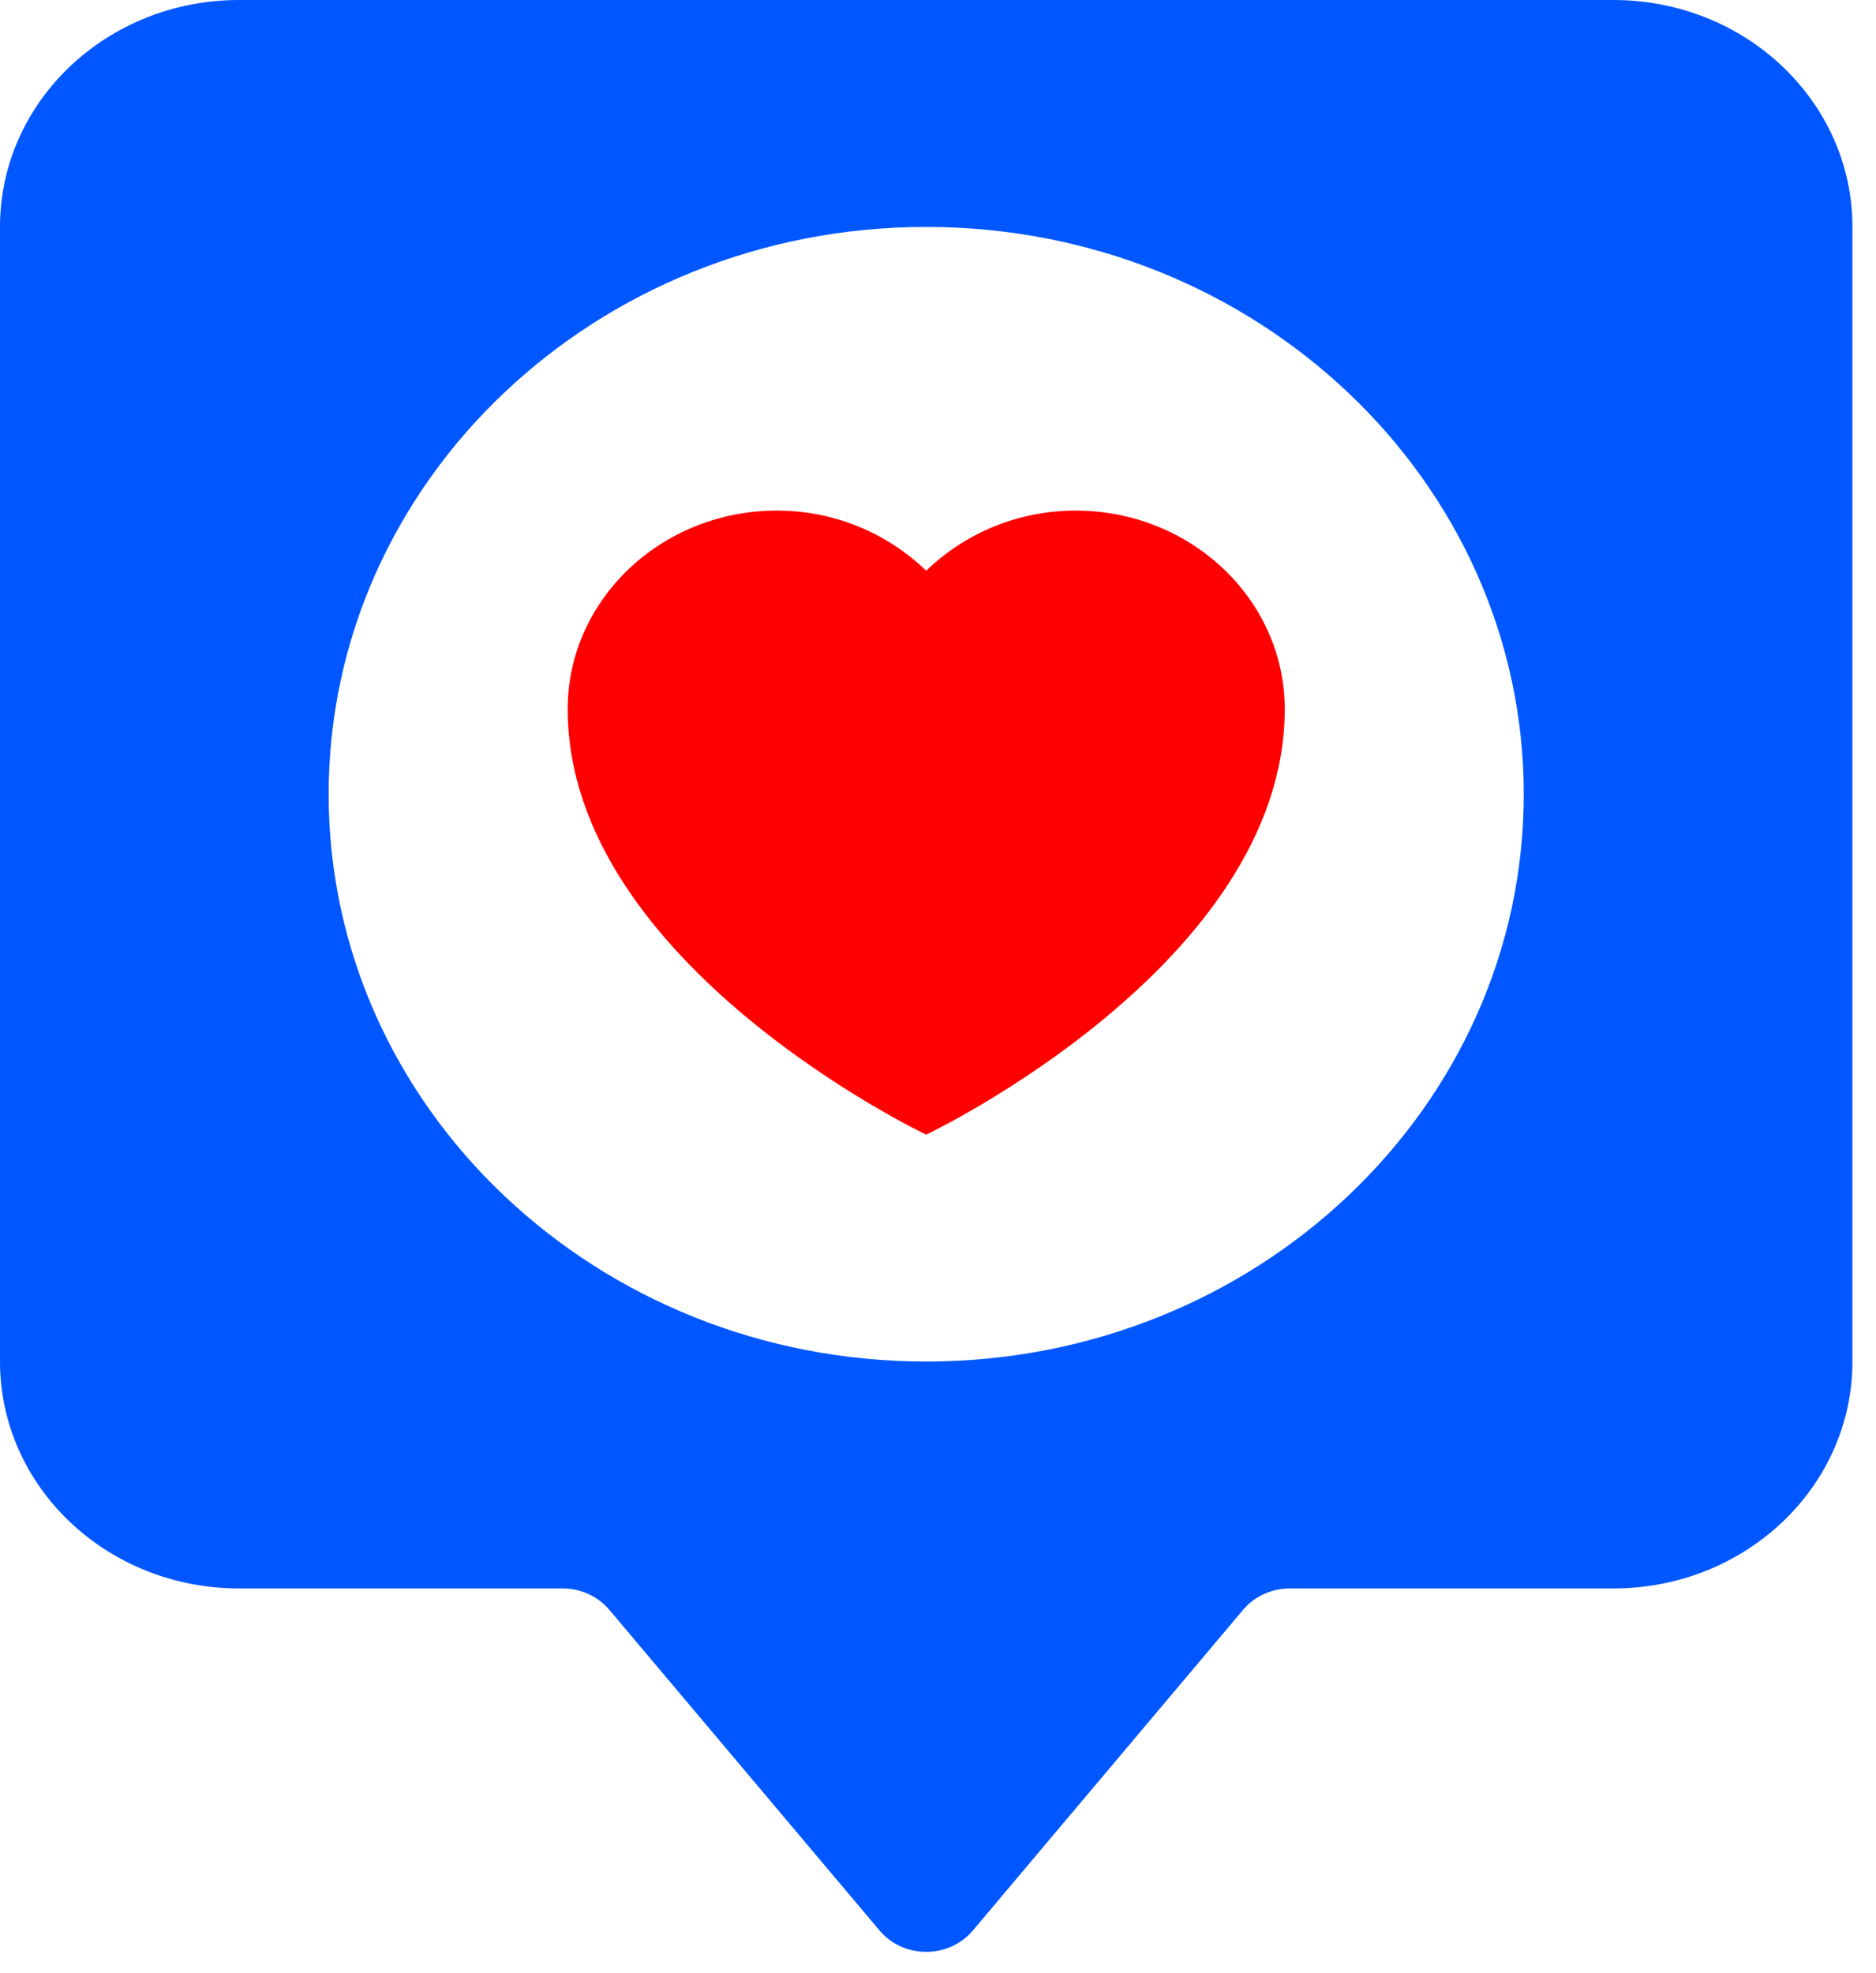<svg width="58" height="61" viewBox="0 0 58 61" fill="none" xmlns="http://www.w3.org/2000/svg">
<path d="M49.881 0H7.39C3.307 0 0 3.139 0 7.015V42.09C0 45.966 3.307 49.105 7.39 49.105H17.403C17.957 49.105 18.493 49.351 18.844 49.772L27.195 59.681C27.933 60.558 29.337 60.558 30.076 59.681L38.427 49.772C38.778 49.351 39.314 49.105 39.868 49.105H49.881C53.964 49.105 57.271 45.966 57.271 42.09V7.015C57.271 3.139 53.964 0 49.881 0ZM28.636 42.09C18.438 42.09 10.161 34.234 10.161 24.553C10.161 14.872 18.438 7.015 28.636 7.015C38.833 7.015 47.11 14.872 47.11 24.553C47.11 34.234 38.833 42.09 28.636 42.09Z" fill="#0057FF"/>
<path d="M33.254 15.784C31.444 15.784 29.818 16.503 28.635 17.643C27.453 16.503 25.827 15.784 24.017 15.784C20.451 15.784 17.551 18.537 17.551 21.922C17.551 29.814 28.635 35.076 28.635 35.076C28.635 35.076 39.72 29.814 39.72 21.922C39.72 18.537 36.82 15.784 33.254 15.784Z" fill="#FF0000"/>
</svg>
